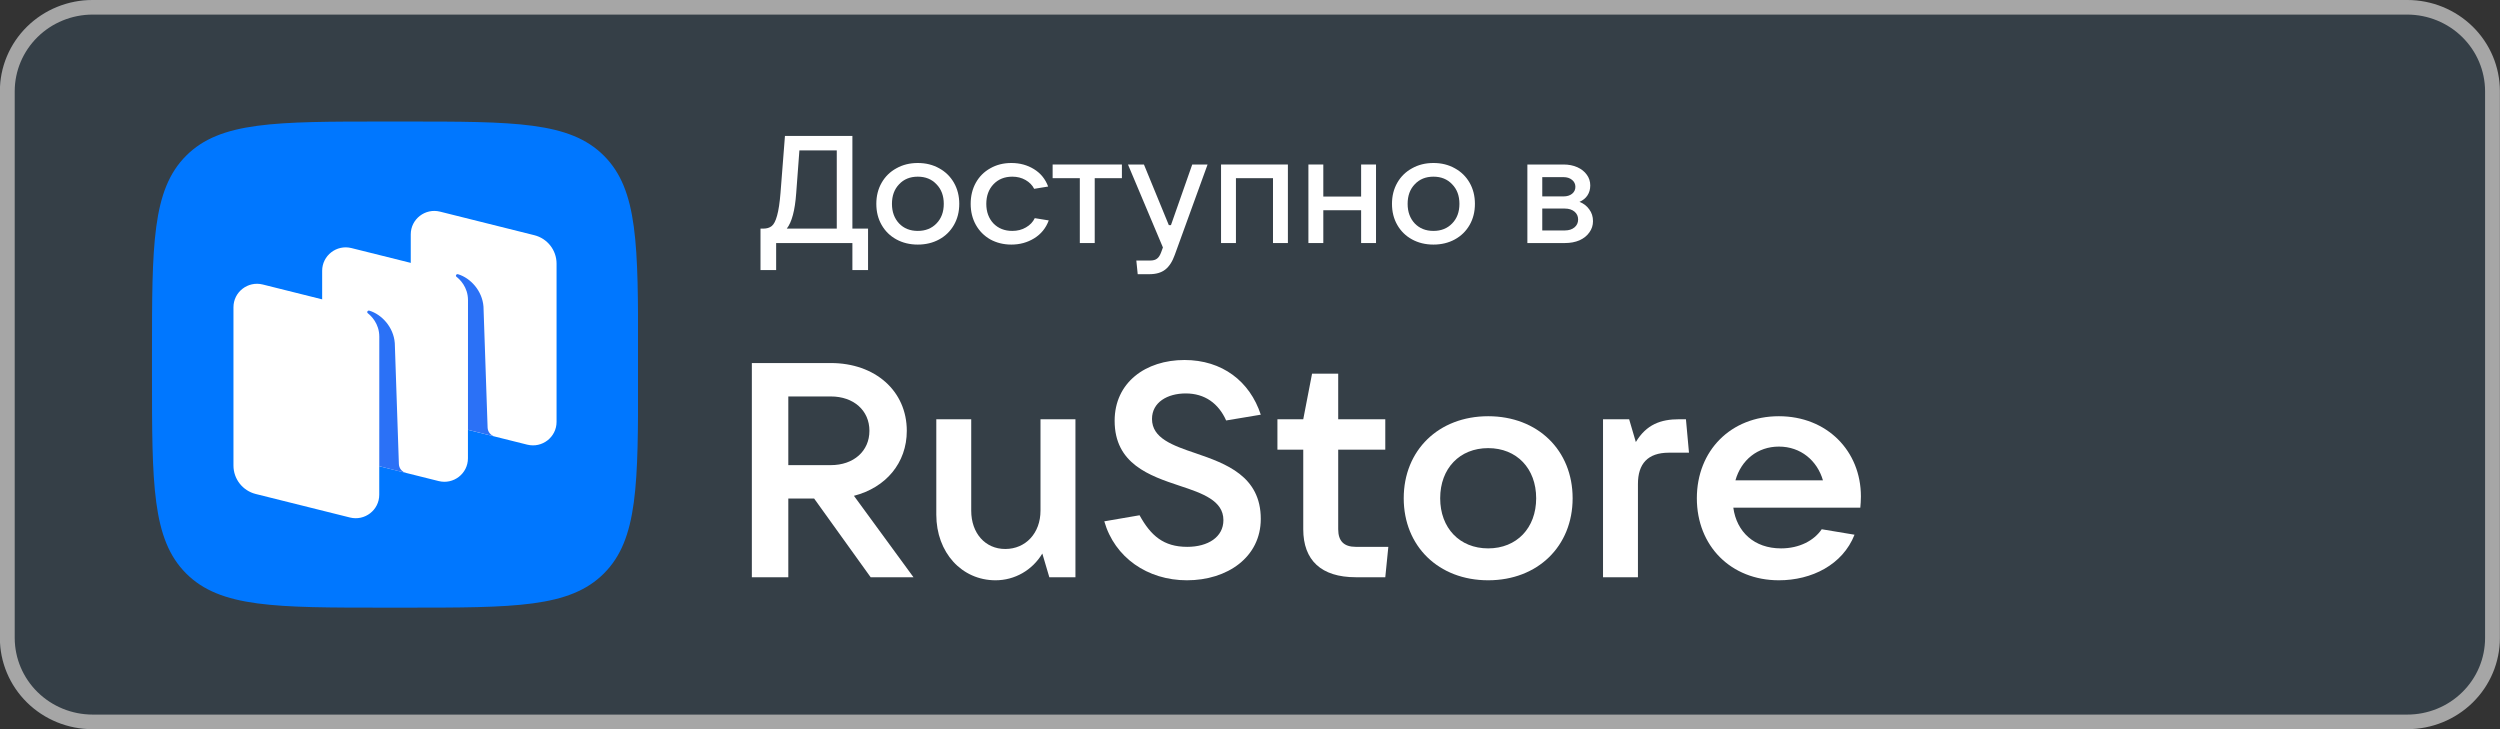 <svg width="96" height="28" viewBox="0 0 96 28" fill="none" xmlns="http://www.w3.org/2000/svg">
<rect x="0" y="0" width="96" height="28" fill="#333333" stroke="none"/>
<path d="M92.12 0H3.539C1.582 0 -0.004 1.567 -0.004 3.5V24.5C-0.004 26.433 1.582 28 3.539 28H92.12C94.076 28 95.663 26.433 95.663 24.5V3.5C95.663 1.567 94.076 0 92.12 0Z" fill="#353F47"/>
<path d="M92.441 0.56C93.232 0.562 93.991 0.872 94.55 1.423C95.11 1.974 95.425 2.721 95.427 3.5V24.5C95.427 24.886 95.35 25.268 95.2 25.625C95.05 25.982 94.83 26.306 94.552 26.579C94.275 26.852 93.946 27.069 93.584 27.216C93.221 27.364 92.833 27.44 92.441 27.44H3.552C2.76 27.438 2.002 27.128 1.442 26.577C0.882 26.026 0.567 25.279 0.565 24.5V3.5C0.567 2.721 0.882 1.974 1.442 1.423C2.002 0.872 2.76 0.562 3.552 0.56H92.441ZM92.441 0H3.552C2.609 0 1.704 0.369 1.037 1.025C0.371 1.681 -0.004 2.572 -0.004 3.5V24.5C-0.004 25.428 0.371 26.319 1.037 26.975C1.704 27.631 2.609 28 3.552 28H92.441C93.383 28 94.288 27.631 94.955 26.975C95.621 26.319 95.996 25.428 95.996 24.5V3.5C95.996 2.572 95.621 1.681 94.955 1.025C94.288 0.369 93.383 0 92.441 0Z" fill="#A6A6A6"/>
<path d="M32.791 19.039C34.016 18.724 34.821 17.779 34.821 16.543C34.821 15.014 33.608 13.941 31.904 13.941H28.871V22.166H30.271V19.144H31.263L33.433 22.166H35.078L32.791 19.039ZM31.904 15.224C32.779 15.224 33.386 15.761 33.386 16.543C33.386 17.324 32.779 17.861 31.904 17.861H30.271V15.224H31.904Z" fill="white"/>
<path d="M38.229 22.283C38.964 22.283 39.64 21.898 40.025 21.256L40.294 22.166H41.297V16.099H39.955V19.611C39.955 20.474 39.384 21.081 38.602 21.081C37.832 21.081 37.295 20.474 37.295 19.611V16.099H35.954V19.763C35.954 21.221 36.934 22.283 38.229 22.283Z" fill="white"/>
<path d="M45.579 22.283C47.13 22.283 48.414 21.396 48.414 19.926C48.414 18.281 47.072 17.803 45.917 17.406C45.019 17.103 44.237 16.823 44.237 16.088C44.237 15.446 44.832 15.108 45.532 15.108C46.267 15.108 46.792 15.493 47.084 16.146L48.414 15.924C47.994 14.641 46.932 13.824 45.485 13.824C43.992 13.824 42.802 14.688 42.802 16.158C42.802 17.814 44.144 18.269 45.299 18.654C46.185 18.946 46.979 19.226 46.979 19.973C46.979 20.626 46.384 20.999 45.59 20.999C44.68 20.999 44.19 20.568 43.759 19.786L42.405 20.019C42.802 21.408 44.062 22.283 45.579 22.283Z" fill="white"/>
<path d="M52.063 20.999C51.608 20.999 51.387 20.778 51.387 20.323V17.266H53.195V16.099H51.387V14.349H50.383L50.045 16.099H49.053V17.266H50.045V20.323C50.045 21.513 50.733 22.166 52.063 22.166H53.195L53.312 20.999H52.063Z" fill="white"/>
<path d="M57.146 22.283C59.047 22.283 60.389 20.976 60.389 19.133C60.389 17.289 59.047 15.983 57.146 15.983C55.244 15.983 53.903 17.289 53.903 19.133C53.903 20.976 55.244 22.283 57.146 22.283ZM57.146 21.058C56.049 21.058 55.303 20.276 55.303 19.133C55.303 17.989 56.049 17.208 57.146 17.208C58.242 17.208 58.989 17.989 58.989 19.133C58.989 20.276 58.242 21.058 57.146 21.058Z" fill="white"/>
<path d="M62.897 22.166V18.584C62.897 17.814 63.27 17.383 64.087 17.383H64.857L64.74 16.099H64.484C63.772 16.099 63.224 16.298 62.816 16.974L62.559 16.099H61.556V22.166H62.897Z" fill="white"/>
<path d="M71.459 19.063C71.459 17.313 70.152 15.983 68.309 15.983C66.466 15.983 65.159 17.301 65.159 19.133C65.159 20.964 66.466 22.283 68.309 22.283C69.569 22.283 70.759 21.688 71.214 20.533L69.954 20.323C69.662 20.754 69.102 21.058 68.391 21.058C67.364 21.058 66.687 20.428 66.559 19.494H71.436C71.447 19.366 71.459 19.226 71.459 19.063ZM68.309 17.149C69.149 17.149 69.779 17.686 70.001 18.444H66.641C66.862 17.663 67.492 17.149 68.309 17.149Z" fill="white"/>
<path d="M29.203 10.371V8.779H29.308C29.444 8.779 29.553 8.746 29.635 8.68C29.716 8.614 29.785 8.482 29.839 8.283C29.897 8.081 29.942 7.783 29.973 7.391L30.142 5.221H32.732V8.779H33.333V10.371H32.732V9.333H29.804V10.371H29.203ZM32.132 8.779V5.775H30.697L30.574 7.42C30.527 8.077 30.407 8.53 30.212 8.779H32.132Z" fill="white"/>
<path d="M35.243 9.392C34.936 9.392 34.662 9.325 34.421 9.193C34.179 9.061 33.991 8.876 33.855 8.639C33.719 8.402 33.651 8.132 33.651 7.828C33.651 7.525 33.719 7.255 33.855 7.017C33.991 6.78 34.179 6.595 34.421 6.463C34.662 6.327 34.936 6.259 35.243 6.259C35.55 6.259 35.825 6.327 36.066 6.463C36.307 6.595 36.495 6.78 36.631 7.017C36.767 7.255 36.836 7.525 36.836 7.828C36.836 8.132 36.767 8.402 36.631 8.639C36.495 8.876 36.307 9.061 36.066 9.193C35.825 9.325 35.55 9.392 35.243 9.392ZM35.243 8.867C35.539 8.867 35.778 8.771 35.961 8.581C36.147 8.39 36.241 8.139 36.241 7.828C36.241 7.517 36.147 7.266 35.961 7.076C35.778 6.881 35.539 6.784 35.243 6.784C34.947 6.784 34.708 6.881 34.526 7.076C34.343 7.266 34.251 7.517 34.251 7.828C34.251 8.135 34.343 8.386 34.526 8.581C34.708 8.771 34.947 8.867 35.243 8.867Z" fill="white"/>
<path d="M38.837 9.392C38.538 9.392 38.267 9.325 38.026 9.193C37.789 9.057 37.604 8.87 37.472 8.633C37.34 8.396 37.274 8.128 37.274 7.828C37.274 7.525 37.34 7.255 37.472 7.017C37.604 6.78 37.789 6.595 38.026 6.463C38.263 6.327 38.534 6.259 38.837 6.259C39.16 6.259 39.447 6.337 39.7 6.492C39.957 6.648 40.14 6.872 40.249 7.163L39.712 7.251C39.642 7.111 39.531 6.998 39.38 6.912C39.232 6.827 39.062 6.784 38.872 6.784C38.576 6.784 38.335 6.881 38.149 7.076C37.966 7.27 37.874 7.521 37.874 7.828C37.874 8.135 37.966 8.386 38.149 8.581C38.335 8.771 38.576 8.867 38.872 8.867C39.07 8.867 39.245 8.822 39.397 8.732C39.553 8.643 39.665 8.524 39.735 8.377L40.272 8.464C40.163 8.76 39.976 8.989 39.712 9.152C39.451 9.312 39.16 9.392 38.837 9.392Z" fill="white"/>
<path d="M42.037 9.333H41.465V6.842H40.421V6.317H43.081V6.842H42.037V9.333Z" fill="white"/>
<path d="M45.782 6.317H46.371L45.111 9.788C45.018 10.049 44.895 10.237 44.743 10.354C44.592 10.471 44.39 10.529 44.137 10.529H43.688L43.635 10.004H44.172C44.285 10.004 44.372 9.979 44.434 9.928C44.496 9.882 44.549 9.798 44.592 9.677L44.656 9.502L43.314 6.317H43.927L44.883 8.645H44.965L45.782 6.317Z" fill="white"/>
<path d="M47.46 9.333H46.888V6.317H49.455V9.333H48.883V6.842H47.46V9.333Z" fill="white"/>
<path d="M52.267 7.548V6.317H52.839V9.333H52.267V8.073H50.815V9.333H50.243V6.317H50.815V7.548H52.267Z" fill="white"/>
<path d="M55.044 9.392C54.737 9.392 54.463 9.325 54.222 9.193C53.981 9.061 53.792 8.876 53.656 8.639C53.52 8.402 53.452 8.132 53.452 7.828C53.452 7.525 53.52 7.255 53.656 7.017C53.792 6.78 53.981 6.595 54.222 6.463C54.463 6.327 54.737 6.259 55.044 6.259C55.352 6.259 55.626 6.327 55.867 6.463C56.108 6.595 56.297 6.78 56.433 7.017C56.569 7.255 56.637 7.525 56.637 7.828C56.637 8.132 56.569 8.402 56.433 8.639C56.297 8.876 56.108 9.061 55.867 9.193C55.626 9.325 55.352 9.392 55.044 9.392ZM55.044 8.867C55.34 8.867 55.579 8.771 55.762 8.581C55.949 8.39 56.042 8.139 56.042 7.828C56.042 7.517 55.949 7.266 55.762 7.076C55.579 6.881 55.34 6.784 55.044 6.784C54.749 6.784 54.51 6.881 54.327 7.076C54.144 7.266 54.053 7.517 54.053 7.828C54.053 8.135 54.144 8.386 54.327 8.581C54.51 8.771 54.749 8.867 55.044 8.867Z" fill="white"/>
<path d="M60.652 7.752C60.808 7.811 60.932 7.906 61.026 8.038C61.123 8.167 61.171 8.318 61.171 8.493C61.171 8.653 61.125 8.797 61.031 8.925C60.942 9.053 60.816 9.154 60.652 9.228C60.489 9.298 60.302 9.333 60.092 9.333H58.651V6.317H60.04C60.238 6.317 60.415 6.352 60.571 6.422C60.726 6.492 60.847 6.588 60.932 6.708C61.022 6.829 61.066 6.967 61.066 7.122C61.066 7.27 61.029 7.398 60.956 7.507C60.886 7.612 60.785 7.694 60.652 7.752ZM59.223 6.802V7.542H60.04C60.172 7.542 60.281 7.509 60.366 7.443C60.452 7.373 60.495 7.284 60.495 7.175C60.495 7.066 60.452 6.977 60.366 6.907C60.281 6.837 60.172 6.802 60.04 6.802H59.223ZM60.092 8.849C60.244 8.849 60.366 8.81 60.46 8.732C60.553 8.655 60.6 8.553 60.6 8.429C60.6 8.305 60.553 8.203 60.46 8.126C60.366 8.048 60.244 8.009 60.092 8.009H59.223V8.849H60.092Z" fill="white"/>
<g clip-path="url(#clip0_448_1886)">
<path fill-rule="evenodd" clip-rule="evenodd" d="M14.796 23.334C10.572 23.334 8.46 23.334 7.148 22.021C5.836 20.709 5.836 18.597 5.836 14.374L5.836 13.627C5.836 9.403 5.836 7.291 7.148 5.979C8.46 4.667 10.572 4.667 14.796 4.667H14.796L15.543 4.667C19.766 4.667 21.878 4.667 23.19 5.979C24.503 7.291 24.503 9.403 24.503 13.627V14.374C24.503 18.597 24.503 20.709 23.19 22.021C21.878 23.334 19.766 23.334 15.543 23.334H14.796Z" fill="#0077FF"/>
<path d="M16.629 16.171C16.126 16.045 15.773 15.595 15.773 15.079V9C15.773 8.414 16.327 7.984 16.898 8.127L20.516 9.031C21.019 9.156 21.372 9.606 21.372 10.122V16.201C21.372 16.787 20.818 17.217 20.247 17.075L16.629 16.171Z" fill="white"/>
<path d="M9.82 18.969C9.317 18.843 8.965 18.393 8.965 17.877V11.798C8.965 11.212 9.519 10.782 10.09 10.925L13.707 11.829C14.21 11.954 14.563 12.404 14.563 12.92V18.999C14.563 19.585 14.009 20.015 13.438 19.872L9.82 18.969Z" fill="white"/>
<path d="M13.227 17.569C12.724 17.444 12.371 16.994 12.371 16.478V10.399C12.371 9.813 12.925 9.383 13.496 9.526L17.114 10.429C17.617 10.555 17.969 11.005 17.969 11.521V17.6C17.969 18.186 17.415 18.616 16.844 18.473L13.227 17.569Z" fill="white"/>
<path d="M15.594 18.163C15.436 18.122 15.323 17.982 15.317 17.819L15.16 13.176C15.114 12.562 14.658 12.073 14.182 11.929C14.155 11.921 14.126 11.932 14.111 11.955C14.095 11.979 14.101 12.011 14.123 12.028C14.241 12.12 14.565 12.417 14.565 12.93L14.564 17.902L15.594 18.163Z" fill="#2B71F6"/>
<path d="M19 16.762C18.842 16.722 18.729 16.582 18.724 16.419L18.566 11.777C18.521 11.163 18.065 10.674 17.588 10.53C17.561 10.522 17.533 10.533 17.517 10.556C17.501 10.579 17.507 10.612 17.529 10.629C17.647 10.72 17.971 11.017 17.971 11.53L17.97 16.504L19 16.762Z" fill="#2B71F6"/>
</g>
<defs>
<clipPath id="clip0_448_1886">
<rect width="18.667" height="18.667" fill="white" transform="translate(5.832 4.667)"/>
</clipPath>
</defs>
</svg>
